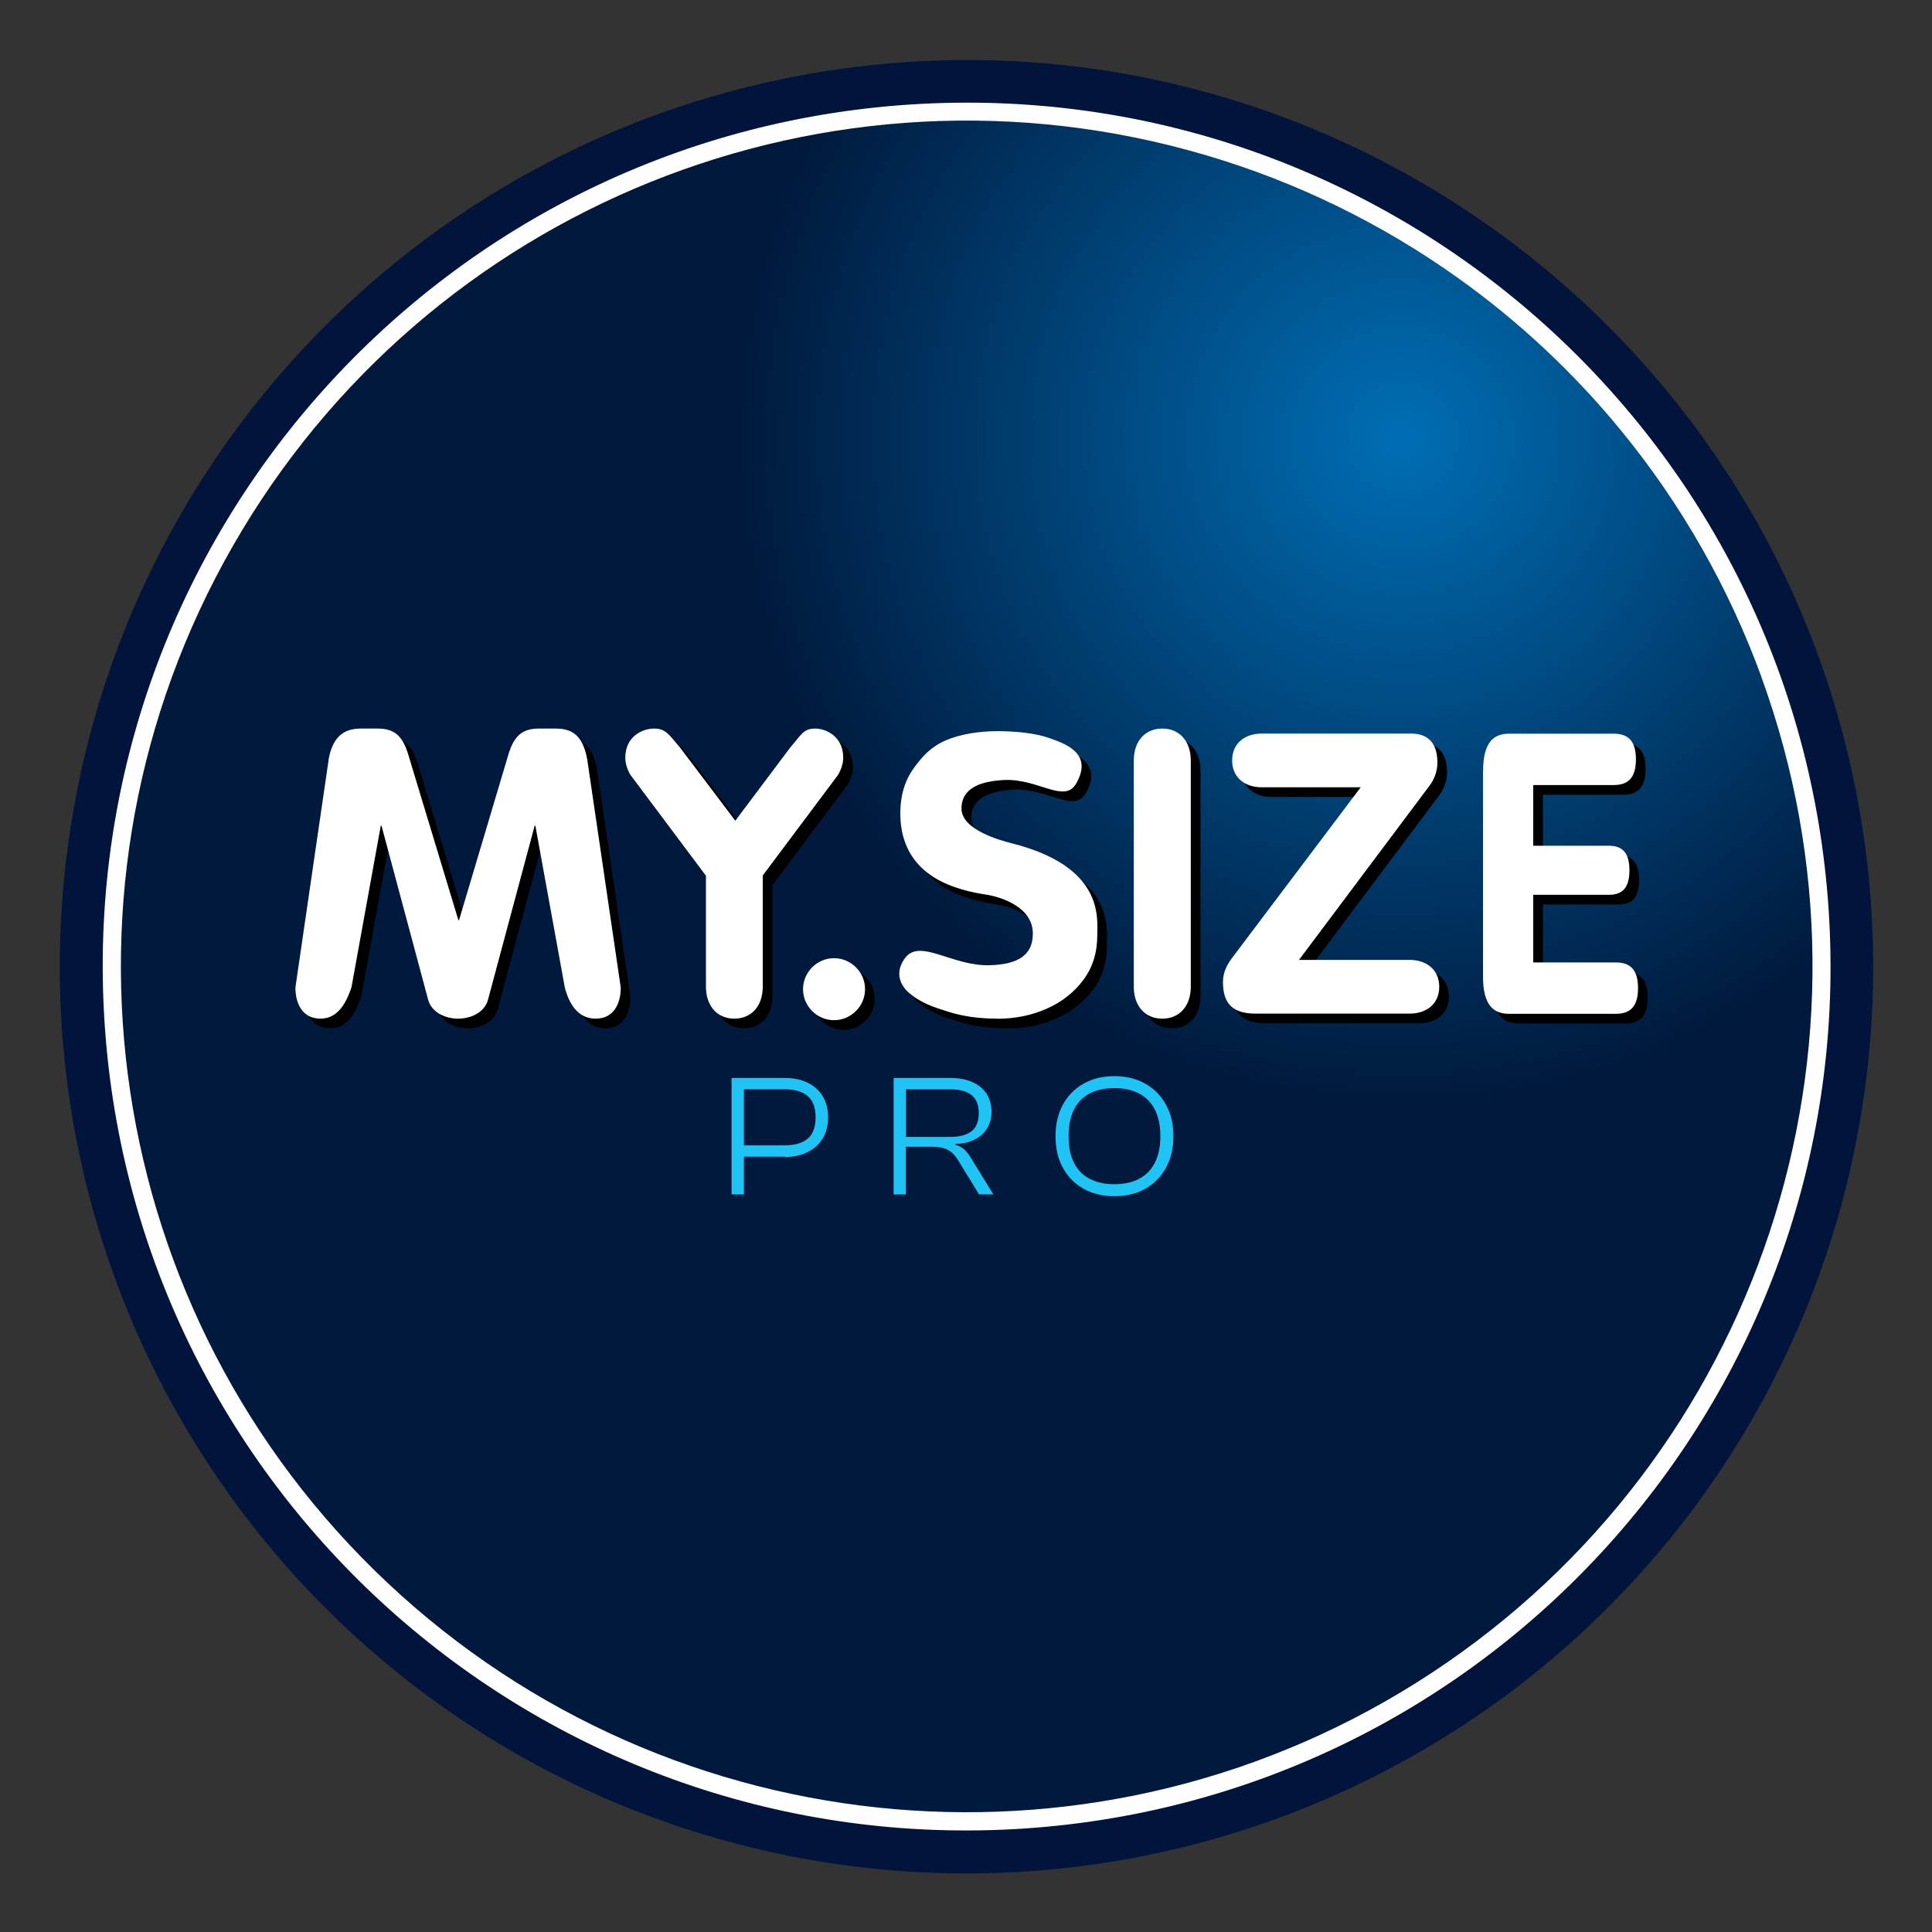 <svg xmlns="http://www.w3.org/2000/svg" viewBox="0 0 200 200"><rect x="0" y="0" width="200" height="200" fill="#333333" stroke="none"/><defs><radialGradient id="A" cx="145.11" cy="45.4" fx="145.11" fy="45.4" r="69.31" gradientUnits="userSpaceOnUse"><stop offset="0" stop-color="#006eb4"/><stop offset="1" stop-color="#00193c"/></radialGradient><path id="B" d="M104.23 106.45c-1.88 0-3.57-.24-5.08-.72s-2.83-.87-4.2-2.08c-1.2-1.2-1.01-2.5-.23-3.51 1.54-2 4.84.88 8.71.78 2.61-.07 4.51-.82 4.49-3.31-.02-2.74-3.36-3.79-4.9-4.01-1.45-.22-2.73-.56-3.83-1.01s-2.02-1.03-2.76-1.74c-.74-.7-1.3-1.53-1.67-2.48-.38-.95-.56-2.02-.56-3.2 0-1.79.45-3.32 1.35-4.59s1.83-2.28 3.36-2.94 3.51-.95 5.36-.95c1.75 0 3.88.18 5.37.72s4.63 1.52 2.74 4.74c-1.21 2.06-3.98-.61-7.51-.4-2.08.12-4.29.67-4.34 2.9s3.96 3.33 5.18 3.64c9.6 2.42 8.88 7.73 8.88 9.53s-.48 3.34-1.45 4.63c-.97 1.3-2.24 2.29-3.81 2.98s-3.27 1.03-5.1 1.03z"/></defs><path d="M87.17 7.11c50.53-7 97.4 27.65 105.54 78.01 4.02 24.88-2.14 50.32-17.08 70.61s-37.41 33.72-62.36 37.27c-29.47 4.19-59.18-5.84-80.07-27.04-20.9-21.2-30.5-51.05-25.87-80.46 6.42-40.87 38.86-72.71 79.84-78.39z" fill="#00143c"/><path d="M95.4 10.75c49.31-2.57 91.37 35.3 93.97 84.6 2.6 49.31-35.25 91.39-84.55 94.01-49.34 2.63-91.46-35.25-94.06-84.6-2.6-49.33 35.3-91.43 84.64-94.01z" fill="#fefefe"/><path d="M182.36 70.15c13.84 38.1-.28 80.71-34.13 103.01s-78.58 18.45-108.12-9.31C10.58 136.1 3.95 91.7 24.1 56.53 44.24 21.36 85.9 4.61 124.78 16.05c9.36 2.75 18.19 7.05 26.13 12.71 6.31 4.5 12 9.82 16.91 15.82 6.26 7.64 11.17 16.29 14.55 25.57z" fill="url(#A)"/><path d="M35.01 79.65c.46-2.61 1.8-3.23 3.37-3.23h1.71c1.81 0 2.67.81 3.27 3.02l5.09 16.81h.07l5.01-16.81c.6-2.21 1.46-3.02 3.27-3.02h1.64c1.56 0 2.85.45 3.35 3.19l3.47 23.62c0 1.65-.71 3.22-2.6 3.22s-2.77-1.62-3.19-3.22l-3.05-16.76h-.07l-4.84 18.05c-.39 1.37-1.88 1.93-3.09 1.93s-2.69-.56-3.09-1.93l-4.84-18.05h-.07l-3.04 16.76c-.5 1.44-1.32 3.22-3.2 3.22s-2.6-1.57-2.6-3.22l3.44-23.58zm39.05 11.98l-7.83-10.46c-.29-.52-.5-1.13-.5-1.73 0-2.25 1.83-3.02 2.98-3.02 1.22 0 1.56.66 2.66 1.93l5.75 7.61 5.71-7.61c1.11-1.27 1.33-1.93 2.55-1.93 1.08 0 2.91.77 2.91 3.02 0 .6-.22 1.21-.5 1.73l-7.83 10.46v11.52c0 1.97-1.15 3.3-2.94 3.3s-2.94-1.33-2.94-3.3V91.63zm13.28 8.56c1.76 0 3.21 1.45 3.21 3.21s-1.45 3.21-3.21 3.21-3.21-1.45-3.21-3.21 1.45-3.21 3.21-3.21zm31.03-20.47c0-1.97 1.15-3.3 2.95-3.3s2.95 1.33 2.95 3.3v23.43c0 1.97-1.15 3.3-2.95 3.3s-2.95-1.33-2.95-3.3V79.72zm23.48 2.78H131.6c-1.68 0-3.05-.97-3.05-2.78s1.36-2.78 3.05-2.78h15.48c1.5 0 2.72.72 2.72 3.02 0 .81-.29 1.69-.82 2.38l-13.51 18.03h11.47c1.68 0 3.05.97 3.05 2.78s-1.36 2.78-3.05 2.78H131c-2.15 0-3.4-.81-3.4-3.26 0-1.05.43-1.81.97-2.54l13.29-17.63zm12.68-1.69c0-2.94 1.07-3.86 2.69-3.86h10.8c1.35 0 2.33.56 2.33 2.66s-.98 2.66-2.33 2.66h-8.3v6.28h7.8c1.21 0 2.16.48 2.16 2.54s-.95 2.54-2.16 2.54h-7.8v7h8.52c1.35 0 2.33.56 2.33 2.66s-.98 2.66-2.33 2.66h-11.03c-1.63 0-2.69-.93-2.69-3.86V80.84z"/><use href="#B"/><g fill="#fff"><path d="M34.01 78.65c.46-2.61 1.8-3.23 3.37-3.23h1.71c1.81 0 2.67.81 3.27 3.02l5.09 16.81h.07l5.01-16.81c.6-2.21 1.46-3.02 3.27-3.02h1.64c1.56 0 2.85.45 3.35 3.19l3.47 23.62c0 1.65-.71 3.22-2.6 3.22s-2.77-1.62-3.19-3.22l-3.05-16.76h-.07l-4.84 18.05c-.39 1.37-1.88 1.93-3.09 1.93s-2.69-.56-3.09-1.93l-4.84-18.05h-.07l-3.04 16.76c-.5 1.44-1.32 3.22-3.2 3.22s-2.6-1.57-2.6-3.22l3.44-23.58zm39.05 11.98l-7.83-10.46c-.29-.52-.5-1.13-.5-1.73 0-2.25 1.83-3.02 2.98-3.02 1.22 0 1.56.66 2.66 1.93l5.75 7.61 5.71-7.61c1.11-1.27 1.33-1.93 2.55-1.93 1.08 0 2.91.77 2.91 3.02 0 .6-.22 1.21-.5 1.73l-7.83 10.46v11.52c0 1.97-1.15 3.3-2.94 3.3s-2.94-1.33-2.94-3.3V90.63zm13.28 8.56c1.76 0 3.21 1.45 3.21 3.21s-1.45 3.21-3.21 3.21-3.21-1.45-3.21-3.21 1.45-3.21 3.21-3.21zm31.03-20.47c0-1.97 1.15-3.3 2.95-3.3s2.95 1.33 2.95 3.3v23.43c0 1.97-1.15 3.3-2.95 3.3s-2.95-1.33-2.95-3.3V78.72zm23.48 2.78H130.6c-1.68 0-3.05-.97-3.05-2.78s1.36-2.78 3.05-2.78h15.48c1.5 0 2.72.72 2.72 3.02 0 .81-.29 1.69-.82 2.38l-13.51 18.03h11.47c1.68 0 3.05.97 3.05 2.78s-1.36 2.78-3.05 2.78H130c-2.15 0-3.4-.81-3.4-3.26 0-1.05.43-1.81.97-2.54l13.29-17.63zm12.68-1.69c0-2.94 1.07-3.86 2.69-3.86h10.8c1.35 0 2.33.56 2.33 2.66s-.98 2.66-2.33 2.66h-8.3v6.28h7.8c1.21 0 2.16.48 2.16 2.54s-.95 2.54-2.16 2.54h-7.8v7h8.52c1.35 0 2.33.56 2.33 2.66s-.98 2.66-2.33 2.66h-11.03c-1.63 0-2.69-.93-2.69-3.86V79.84z"/><use href="#B" x="-1" y="-1"/></g><path d="M77.01 123.65h-1.28v-12.06h1.28v12.06zm4.27-3.91h-4.99v-1.17h4.88c1.07 0 1.88-.23 2.43-.68.55-.46.83-1.2.83-2.23s-.28-1.74-.83-2.21c-.55-.46-1.36-.69-2.43-.69h-4.88v-1.17h4.99c.86 0 1.63.16 2.3.48s1.2.78 1.57 1.39c.38.61.57 1.34.57 2.21s-.19 1.6-.57 2.21-.9 1.07-1.57 1.4c-.67.32-1.44.49-2.3.49zm12.51 3.91h-1.28v-12.06h5.9c.84 0 1.58.14 2.21.41.64.28 1.13.67 1.49 1.19.35.52.53 1.15.53 1.89 0 .68-.16 1.27-.47 1.76s-.74.87-1.3 1.14c-.55.27-1.21.42-1.96.44v.09c.4.11.72.29.97.54s.48.55.68.9l2.27 3.69h-1.48l-2.14-3.49c-.2-.34-.42-.61-.66-.82-.23-.21-.52-.37-.86-.47s-.78-.15-1.32-.15h-2.59v4.93zm0-10.89v4.93h4.61c.95 0 1.67-.2 2.17-.58s.75-1.02.75-1.88-.25-1.48-.75-1.87c-.5-.4-1.22-.59-2.17-.59h-4.61zm21.56 11.07c-1.19 0-2.24-.25-3.16-.76s-1.63-1.23-2.15-2.16-.77-2.02-.77-3.29.26-2.35.77-3.29c.52-.93 1.23-1.65 2.15-2.16s1.97-.77 3.16-.77 2.27.25 3.19.77c.91.51 1.63 1.23 2.15 2.16s.78 2.03.78 3.29-.26 2.36-.78 3.29-1.24 1.65-2.15 2.16-1.97.76-3.19.76zm0-1.24c1.02 0 1.88-.19 2.59-.57s1.25-.94 1.62-1.67c.37-.74.56-1.65.56-2.73s-.19-2-.56-2.74c-.37-.73-.91-1.29-1.62-1.67s-1.57-.57-2.59-.57-1.87.19-2.57.57-1.25.93-1.61 1.67c-.37.73-.55 1.64-.55 2.74s.18 1.99.55 2.73.9 1.3 1.61 1.67 1.57.57 2.57.57z" fill="#20c4f4"/></svg>